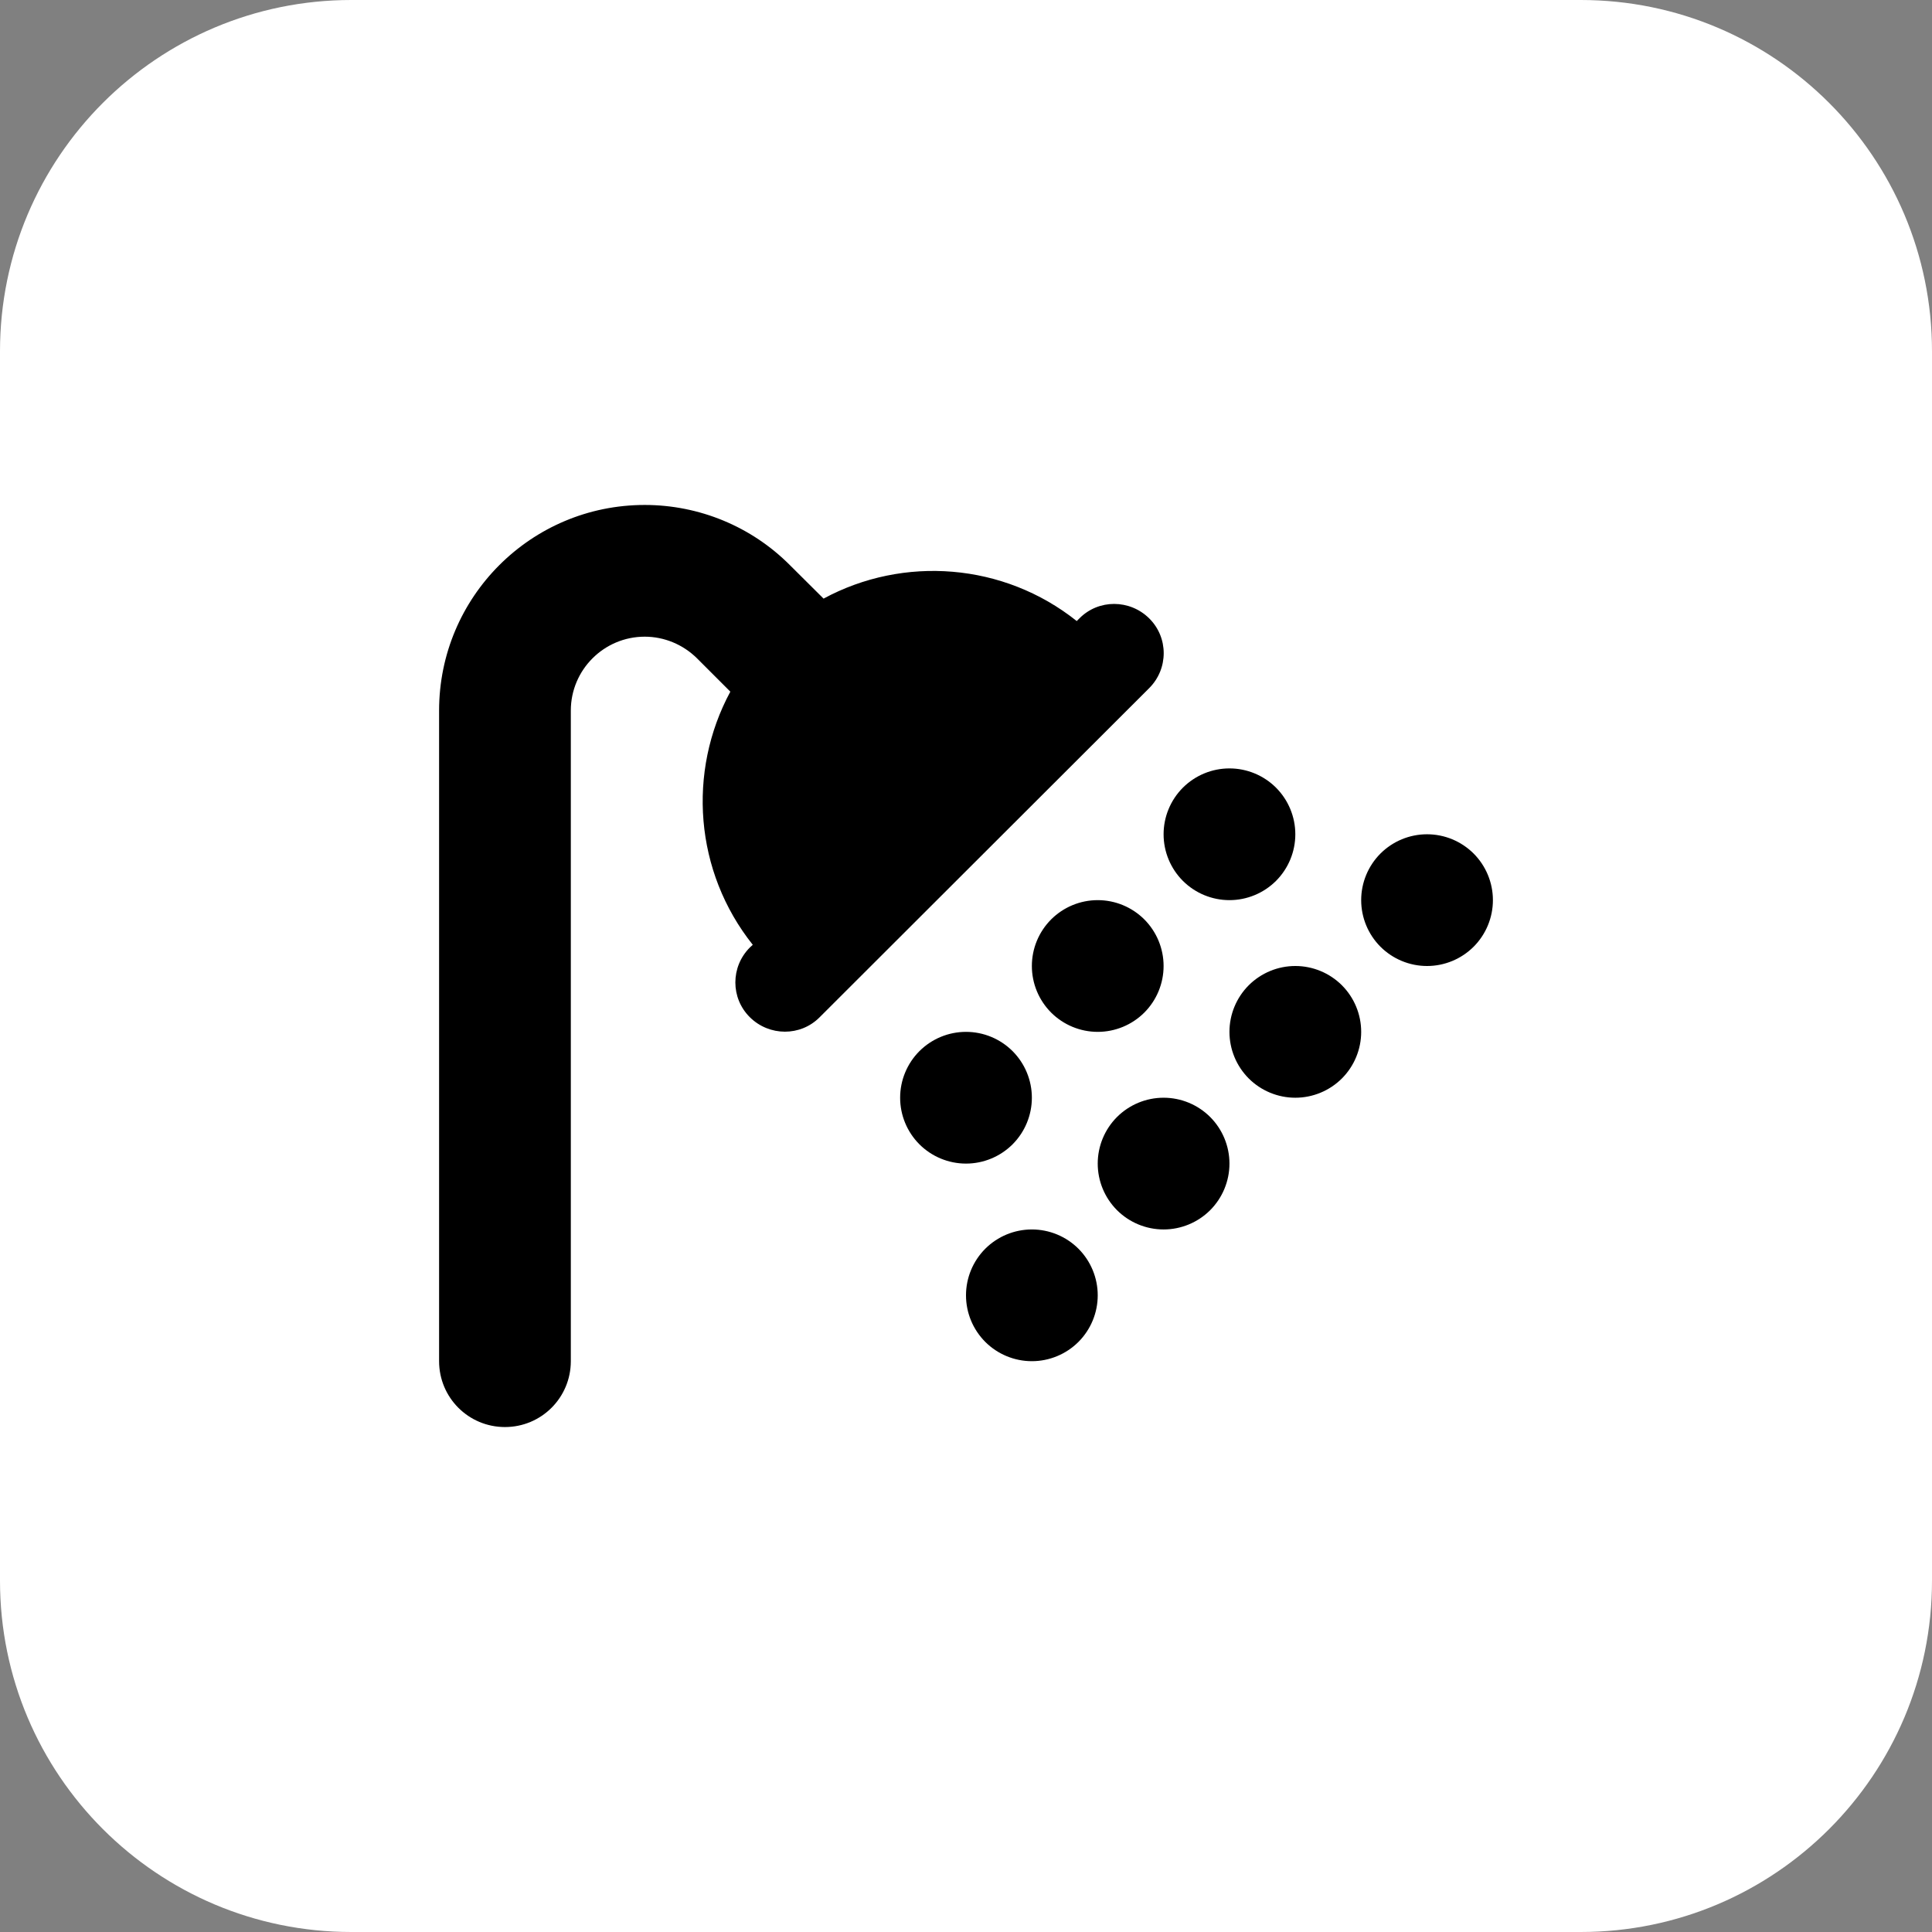 <?xml version="1.0" encoding="UTF-8"?> <svg xmlns="http://www.w3.org/2000/svg" width="44" height="44" viewBox="0 0 44 44" fill="none"><rect x="0" y="0" width="44" height="44" fill="#808080" stroke="none"/><path d="M1.52588e-05 8C1.52588e-05 3.582 3.582 0 8 0H36C40.418 0 44 3.582 44 8V36C44 40.418 40.418 44 36 44H8C3.582 44 1.52588e-05 40.418 1.52588e-05 36V8Z" fill="white"></path><g clip-path="url(#clip0_1_254)"><path d="M13 16.183C13 15.255 13.755 14.5 14.683 14.5C15.128 14.5 15.555 14.678 15.873 14.992L16.633 15.752C15.649 17.575 15.817 19.853 17.144 21.517L17.078 21.578C16.637 22.019 16.637 22.731 17.078 23.167C17.519 23.603 18.231 23.608 18.667 23.167L26.172 15.672C26.613 15.231 26.613 14.519 26.172 14.083C25.731 13.647 25.019 13.642 24.583 14.083L24.522 14.144C22.858 12.817 20.575 12.648 18.756 13.633L17.992 12.873C17.116 11.992 15.925 11.5 14.683 11.5C12.095 11.5 10 13.595 10 16.183V31C10 31.83 10.67 32.5 11.5 32.5C12.33 32.5 13 31.83 13 31V16.183ZM22 26.5C22.398 26.5 22.779 26.342 23.061 26.061C23.342 25.779 23.5 25.398 23.5 25C23.5 24.602 23.342 24.221 23.061 23.939C22.779 23.658 22.398 23.5 22 23.5C21.602 23.5 21.221 23.658 20.939 23.939C20.658 24.221 20.5 24.602 20.5 25C20.5 25.398 20.658 25.779 20.939 26.061C21.221 26.342 21.602 26.5 22 26.5ZM25 29.5C25 29.102 24.842 28.721 24.561 28.439C24.279 28.158 23.898 28 23.5 28C23.102 28 22.721 28.158 22.439 28.439C22.158 28.721 22 29.102 22 29.5C22 29.898 22.158 30.279 22.439 30.561C22.721 30.842 23.102 31 23.5 31C23.898 31 24.279 30.842 24.561 30.561C24.842 30.279 25 29.898 25 29.5ZM25 23.5C25.398 23.5 25.779 23.342 26.061 23.061C26.342 22.779 26.5 22.398 26.5 22C26.5 21.602 26.342 21.221 26.061 20.939C25.779 20.658 25.398 20.5 25 20.5C24.602 20.5 24.221 20.658 23.939 20.939C23.658 21.221 23.5 21.602 23.5 22C23.5 22.398 23.658 22.779 23.939 23.061C24.221 23.342 24.602 23.5 25 23.5ZM28 26.5C28 26.102 27.842 25.721 27.561 25.439C27.279 25.158 26.898 25 26.5 25C26.102 25 25.721 25.158 25.439 25.439C25.158 25.721 25 26.102 25 26.5C25 26.898 25.158 27.279 25.439 27.561C25.721 27.842 26.102 28 26.5 28C26.898 28 27.279 27.842 27.561 27.561C27.842 27.279 28 26.898 28 26.5ZM28 20.5C28.398 20.5 28.779 20.342 29.061 20.061C29.342 19.779 29.5 19.398 29.5 19C29.5 18.602 29.342 18.221 29.061 17.939C28.779 17.658 28.398 17.5 28 17.5C27.602 17.5 27.221 17.658 26.939 17.939C26.658 18.221 26.5 18.602 26.5 19C26.5 19.398 26.658 19.779 26.939 20.061C27.221 20.342 27.602 20.5 28 20.5ZM31 23.5C31 23.102 30.842 22.721 30.561 22.439C30.279 22.158 29.898 22 29.5 22C29.102 22 28.721 22.158 28.439 22.439C28.158 22.721 28 23.102 28 23.5C28 23.898 28.158 24.279 28.439 24.561C28.721 24.842 29.102 25 29.5 25C29.898 25 30.279 24.842 30.561 24.561C30.842 24.279 31 23.898 31 23.5ZM32.5 22C32.898 22 33.279 21.842 33.561 21.561C33.842 21.279 34 20.898 34 20.5C34 20.102 33.842 19.721 33.561 19.439C33.279 19.158 32.898 19 32.5 19C32.102 19 31.721 19.158 31.439 19.439C31.158 19.721 31 20.102 31 20.5C31 20.898 31.158 21.279 31.439 21.561C31.721 21.842 32.102 22 32.5 22Z" fill="black"></path></g><defs><clipPath id="clip0_1_254"><rect width="24" height="24" fill="white" transform="translate(10 10)"></rect></clipPath></defs></svg> 
